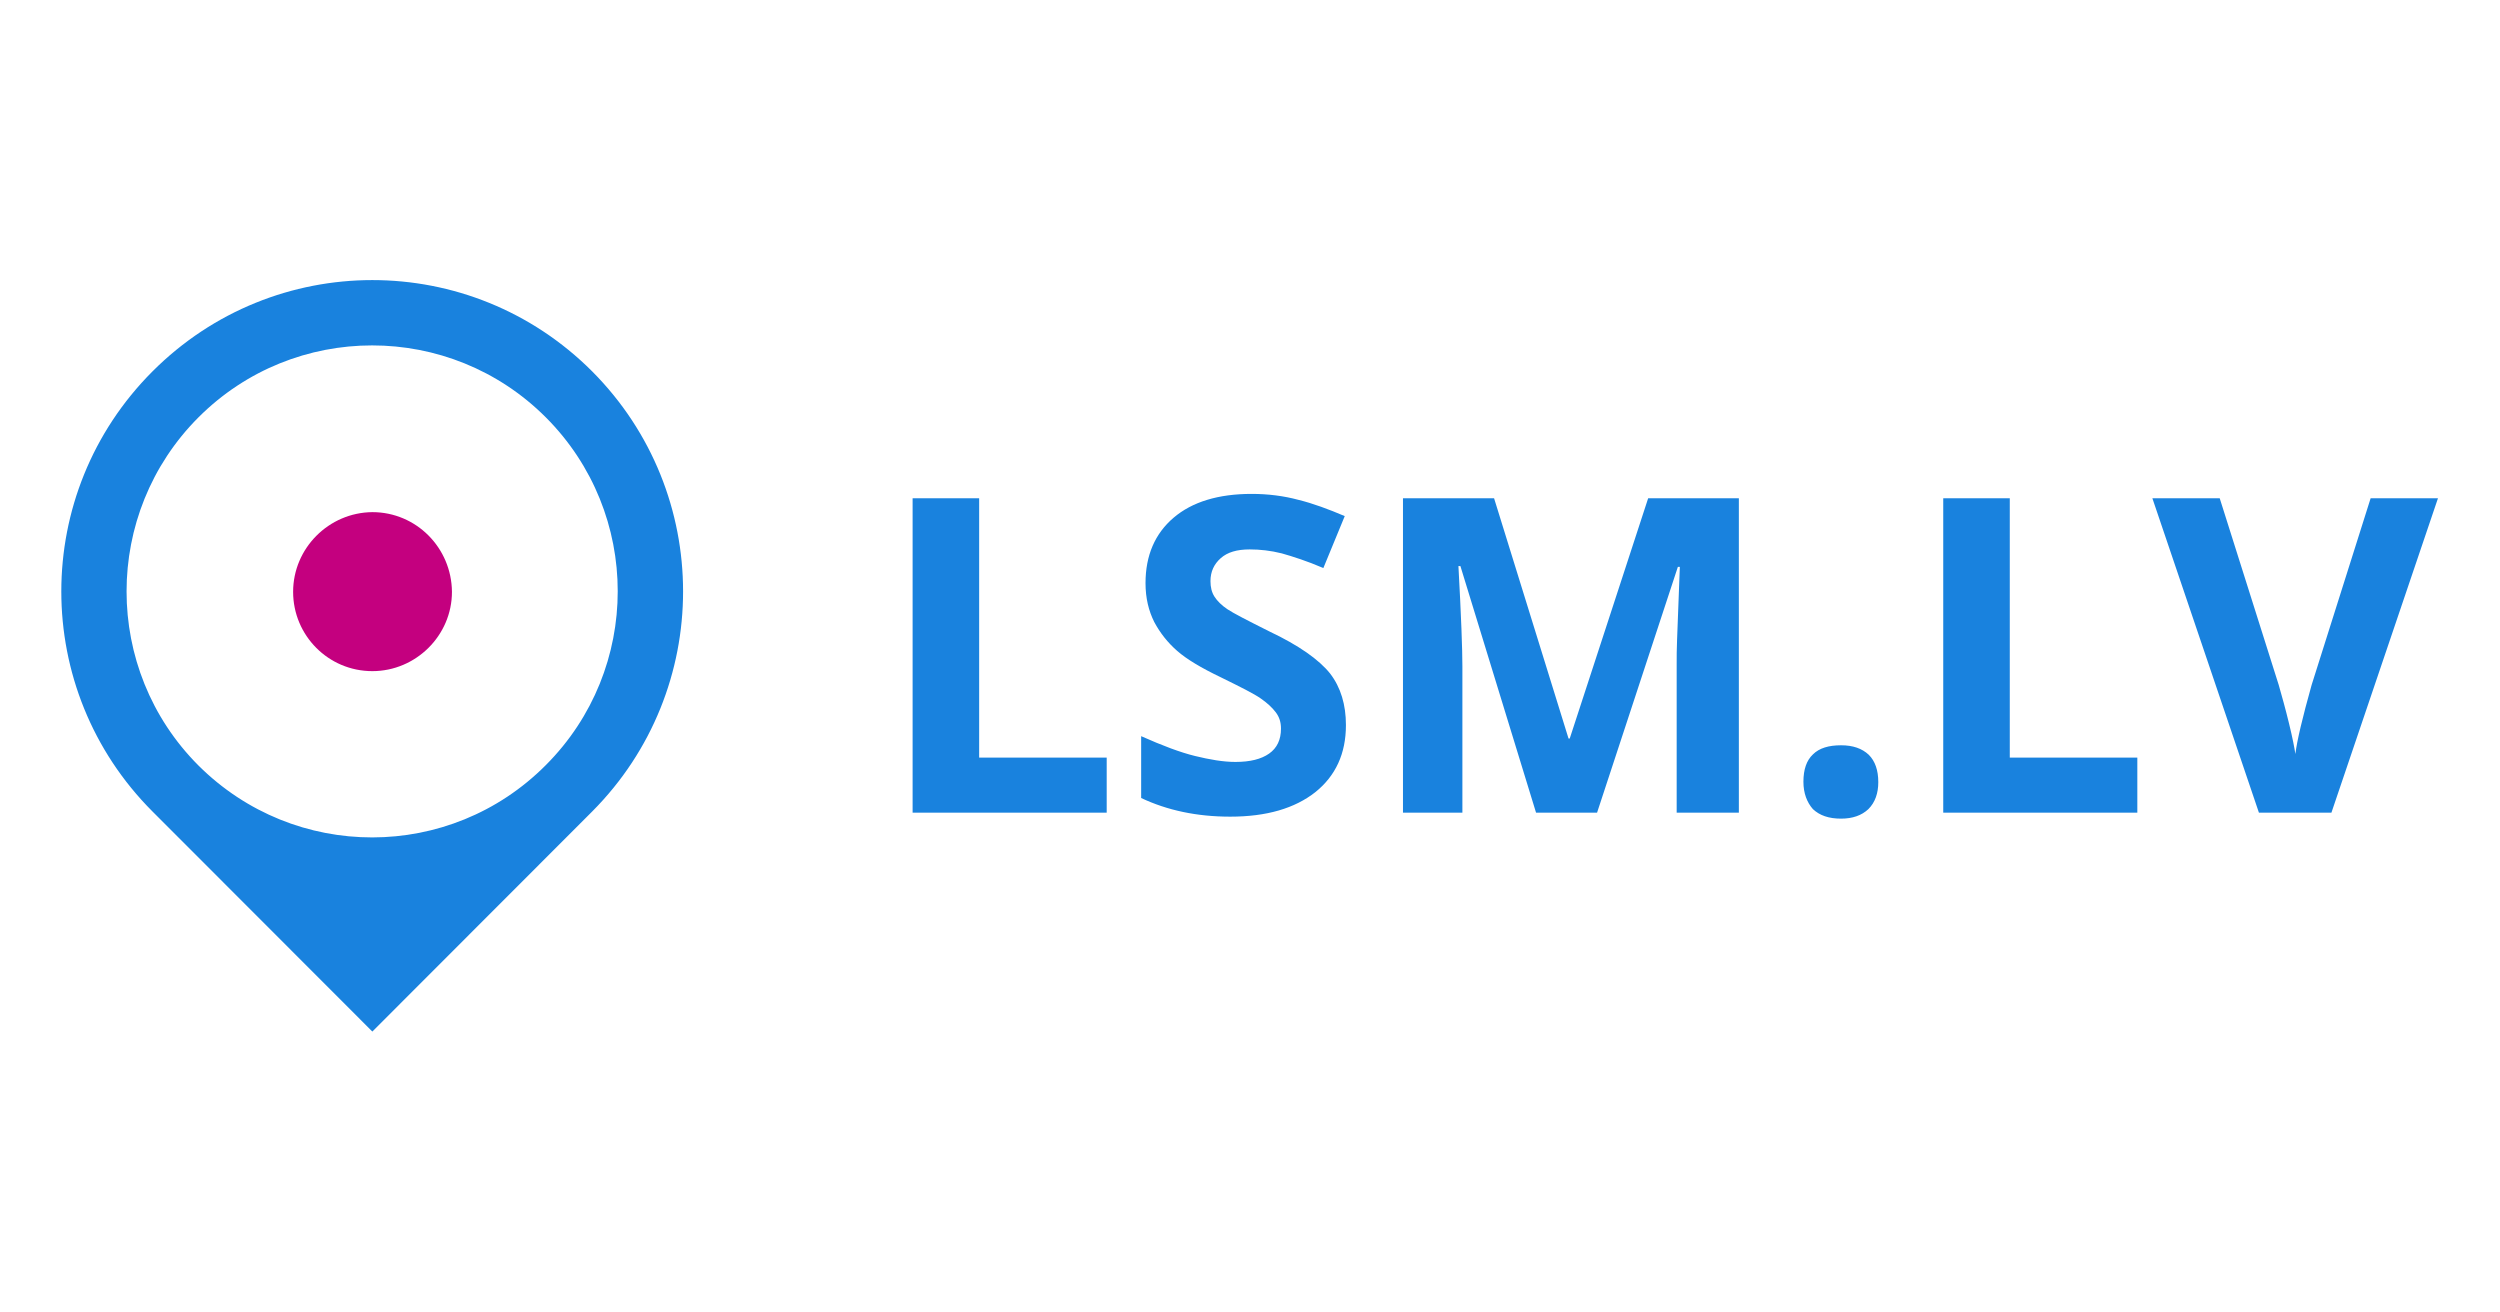 <?xml version="1.0" encoding="UTF-8"?> <svg xmlns="http://www.w3.org/2000/svg" xmlns:xlink="http://www.w3.org/1999/xlink" width="1200" zoomAndPan="magnify" viewBox="0 0 900 472.5" height="630" preserveAspectRatio="xMidYMid meet"> <defs> <clipPath id="f7fb1e6f98"> <path d="M 22.07 100.488 L 877.668 100.488 L 877.668 371.703 L 22.07 371.703 Z M 22.07 100.488 " clip-rule="nonzero"></path> </clipPath> </defs> <path fill="#c4007f" d="M 134.043 241.609 C 118.215 241.609 105.523 228.762 105.523 213.062 C 105.523 197.359 118.359 184.512 134.043 184.371 C 149.871 184.371 162.562 197.219 162.703 213.062 C 162.703 228.762 149.727 241.609 134.043 241.609 " fill-opacity="1" fill-rule="nonzero"></path> <g clip-path="url(#f7fb1e6f98)"> <path fill="#1982de" d="M 213.184 133.699 C 169.406 89.875 98.68 89.875 54.902 133.699 C 11.129 177.52 11.129 248.316 54.902 292.141 L 134.043 371.359 L 213.184 292.141 C 256.816 248.316 256.816 177.52 213.184 133.699 M 71.445 275.582 C 36.938 241.039 36.938 184.797 71.445 150.254 C 105.953 115.711 161.992 115.711 196.5 150.254 C 231.008 184.797 231.008 240.895 196.5 275.438 C 161.992 310.125 106.094 310.125 71.445 275.582 M 328.539 292.566 L 328.539 179.375 L 352.496 179.375 L 352.496 272.727 L 398.41 272.727 L 398.41 292.566 Z M 484.535 261.023 C 484.535 271.301 480.828 279.293 473.559 285.145 C 466.141 290.996 456.02 293.996 442.898 293.996 C 430.777 293.996 420.227 291.711 410.816 287.285 L 410.816 265.02 C 418.516 268.445 424.934 270.871 430.207 272.156 C 435.484 273.441 440.332 274.297 444.754 274.297 C 450.031 274.297 454.023 273.297 456.875 271.301 C 459.727 269.301 461.152 266.305 461.152 262.309 C 461.152 260.023 460.582 258.168 459.297 256.453 C 458.016 254.742 456.16 253.027 453.879 251.457 C 451.457 249.746 446.605 247.32 439.336 243.75 C 432.492 240.469 427.215 237.328 423.793 234.328 C 420.371 231.332 417.66 227.906 415.523 223.91 C 413.527 219.914 412.387 215.344 412.387 209.922 C 412.387 199.93 415.809 192.078 422.508 186.367 C 429.211 180.66 438.621 177.805 450.602 177.805 C 456.445 177.805 462.148 178.52 467.426 179.945 C 472.703 181.23 478.406 183.371 484.109 185.797 L 476.41 204.496 C 470.422 201.926 465.43 200.355 461.438 199.215 C 457.445 198.215 453.594 197.789 449.887 197.789 C 445.324 197.789 441.902 198.789 439.477 200.93 C 437.055 203.07 435.77 205.781 435.77 209.207 C 435.77 211.348 436.199 213.203 437.195 214.773 C 438.195 216.344 439.762 217.914 441.902 219.344 C 444.039 220.77 449.031 223.34 457.016 227.336 C 467.566 232.332 474.84 237.469 478.832 242.465 C 482.684 247.461 484.535 253.742 484.535 261.023 Z M 552.98 292.566 L 525.746 203.781 L 525.035 203.781 C 526.031 221.91 526.461 233.902 526.461 239.898 L 526.461 292.566 L 505.07 292.566 L 505.07 179.375 L 537.867 179.375 L 564.676 265.875 L 565.102 265.875 L 593.336 179.375 L 625.988 179.375 L 625.988 292.566 L 603.602 292.566 L 603.602 239.039 C 603.602 236.473 603.602 233.617 603.746 230.332 C 603.887 227.051 604.172 218.199 604.742 204.07 L 604.031 204.07 L 574.941 292.566 Z M 649.23 281.434 C 649.23 277.008 650.371 273.727 652.652 271.586 C 654.938 269.301 658.359 268.301 662.777 268.301 C 667.055 268.301 670.336 269.445 672.762 271.727 C 675.043 274.012 676.184 277.293 676.184 281.578 C 676.184 285.574 675.043 288.855 672.617 291.285 C 670.191 293.566 666.914 294.711 662.777 294.711 C 658.359 294.711 655.078 293.566 652.652 291.285 C 650.516 288.855 649.23 285.574 649.23 281.434 Z M 699.566 292.566 L 699.566 179.375 L 723.523 179.375 L 723.523 272.727 L 769.438 272.727 L 769.438 292.566 Z M 853.426 179.375 L 877.668 179.375 L 839.309 292.566 L 813.215 292.566 L 774.855 179.375 L 799.098 179.375 L 820.344 246.605 C 821.484 250.602 822.77 255.168 824.051 260.453 C 825.336 265.734 826.047 269.445 826.332 271.441 C 826.902 266.73 828.898 258.309 832.18 246.605 Z M 853.426 179.375 " fill-opacity="1" fill-rule="nonzero"></path> </g> </svg> 